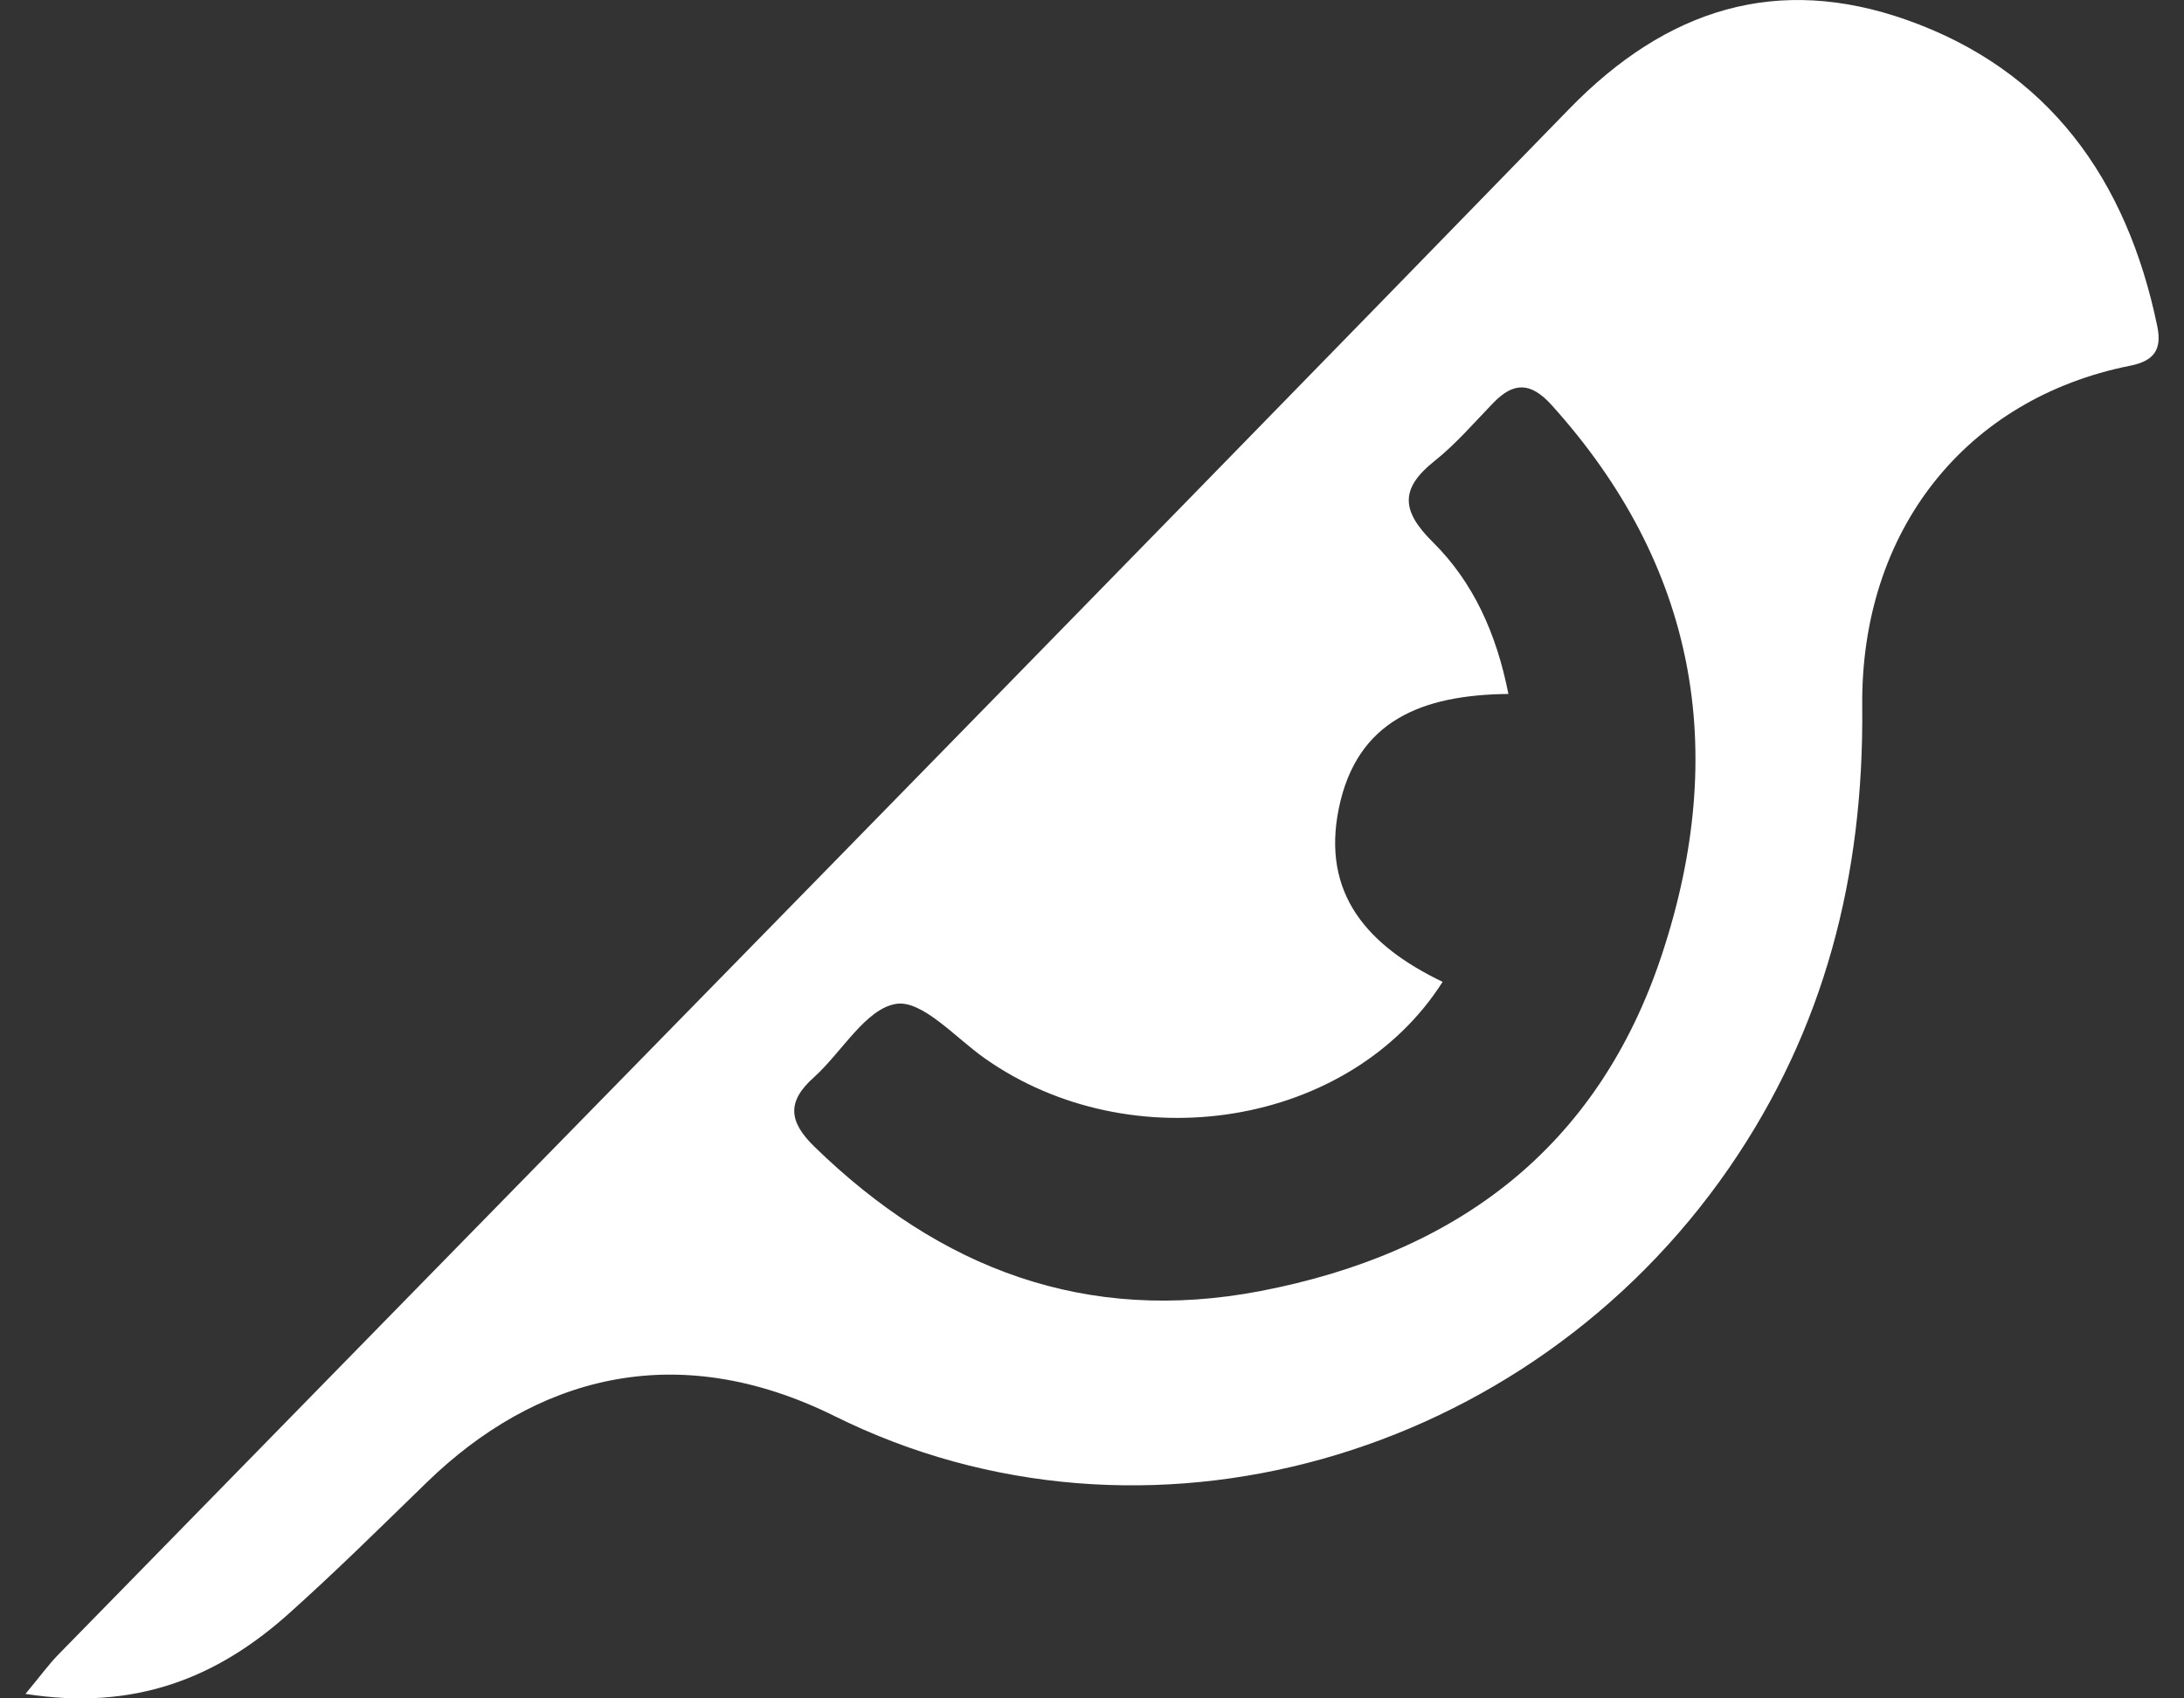 <svg width='45' height='35' viewBox='0 0 45 35' fill='none' xmlns='http://www.w3.org/2000/svg'><rect x="0" y="0" width="45" height="35" fill="#333333" stroke="none"/><path d='M0.523 34.909C0.841 34.528 1.008 34.294 1.206 34.093C11.584 23.479 21.981 12.887 32.33 2.247C34.344 0.175 36.623 -0.531 39.288 0.411C42.205 1.442 43.821 3.685 44.449 6.722C44.551 7.212 44.376 7.44 43.889 7.537C40.513 8.21 38.332 10.923 38.37 14.566C38.405 18.04 37.594 21.216 35.626 24.069C31.479 30.079 23.569 32.345 17.201 29.185C13.901 27.548 11.009 28.395 8.79 30.552C7.845 31.47 6.907 32.399 5.925 33.276C4.454 34.584 2.768 35.26 0.523 34.907L0.523 34.909ZM29.725 20.232C27.819 23.231 23.305 23.937 20.289 21.809C19.686 21.384 18.998 20.6 18.462 20.688C17.834 20.79 17.344 21.686 16.766 22.205C16.206 22.705 16.253 23.117 16.779 23.629C19.372 26.157 22.389 27.292 25.969 26.606C29.973 25.837 32.92 23.694 34.25 19.649C35.628 15.46 34.952 11.651 31.968 8.345C31.545 7.878 31.194 7.865 30.773 8.298C30.376 8.707 30.001 9.147 29.559 9.499C28.841 10.07 28.871 10.527 29.522 11.171C30.353 11.994 30.832 13.047 31.08 14.301C29.294 14.318 27.958 14.854 27.587 16.652C27.22 18.43 28.195 19.5 29.723 20.233L29.725 20.232Z' fill='white'/></svg>